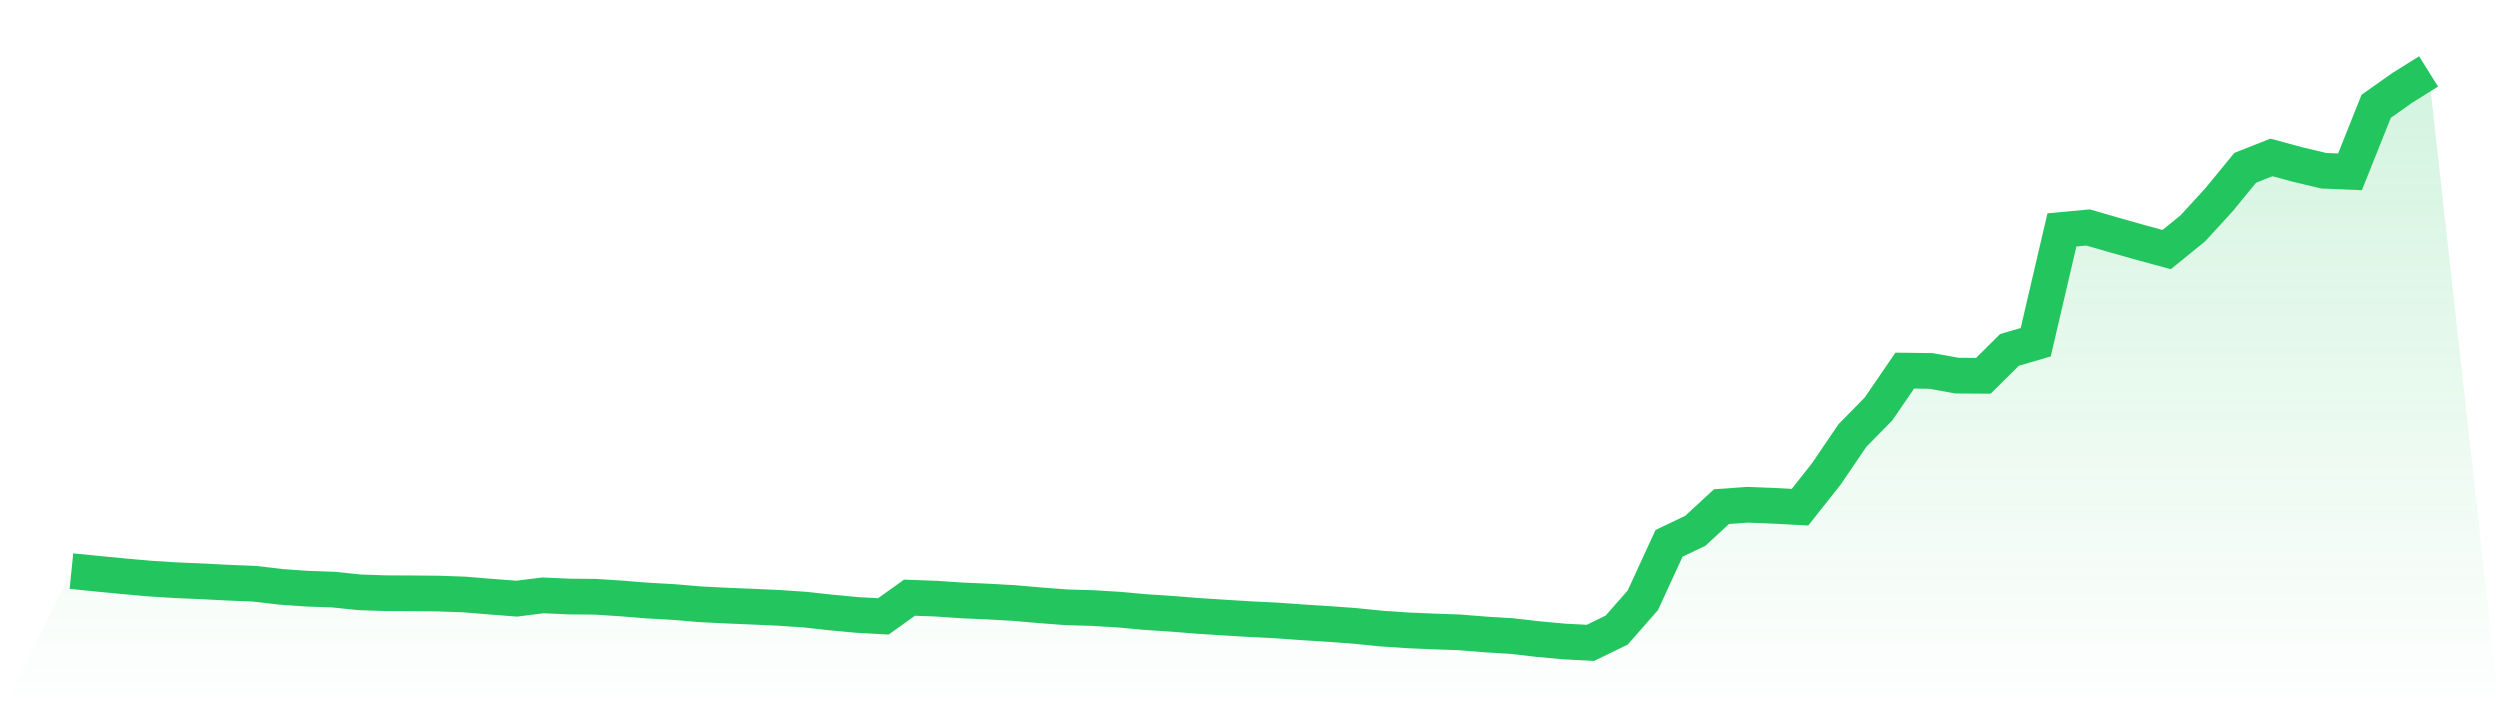 <svg viewBox="0 0 140 40" xmlns="http://www.w3.org/2000/svg">
<defs>
<linearGradient id="gradient" x1="0" x2="0" y1="0" y2="1">
<stop offset="0%" stop-color="#22c55e" stop-opacity="0.2"/>
<stop offset="100%" stop-color="#22c55e" stop-opacity="0"/>
</linearGradient>
</defs>
<path d="M4,31.982 L4,31.982 L5.467,32.13 L6.933,32.271 L8.4,32.401 L9.867,32.493 L11.333,32.555 L12.8,32.631 L14.267,32.69 L15.733,32.864 L17.2,32.966 L18.667,33.018 L20.133,33.169 L21.6,33.22 L23.067,33.227 L24.533,33.239 L26,33.291 L27.467,33.412 L28.933,33.525 L30.4,33.34 L31.867,33.406 L33.333,33.418 L34.8,33.513 L36.267,33.631 L37.733,33.714 L39.2,33.839 L40.667,33.912 L42.133,33.973 L43.6,34.039 L45.067,34.138 L46.533,34.299 L48,34.436 L49.467,34.518 L50.933,33.47 L52.4,33.524 L53.867,33.622 L55.333,33.687 L56.8,33.77 L58.267,33.898 L59.733,34.009 L61.2,34.051 L62.667,34.14 L64.133,34.275 L65.6,34.37 L67.067,34.488 L68.533,34.582 L70,34.672 L71.467,34.744 L72.933,34.849 L74.4,34.941 L75.867,35.049 L77.333,35.198 L78.8,35.297 L80.267,35.361 L81.733,35.412 L83.2,35.531 L84.667,35.62 L86.133,35.79 L87.6,35.924 L89.067,36 L90.533,35.285 L92,33.614 L93.467,30.426 L94.933,29.728 L96.4,28.373 L97.867,28.267 L99.333,28.324 L100.8,28.402 L102.267,26.55 L103.733,24.392 L105.2,22.897 L106.667,20.754 L108.133,20.773 L109.6,21.035 L111.067,21.044 L112.533,19.593 L114,19.164 L115.467,12.875 L116.933,12.738 L118.4,13.163 L119.867,13.578 L121.333,13.975 L122.8,12.785 L124.267,11.183 L125.733,9.396 L127.2,8.816 L128.667,9.213 L130.133,9.562 L131.6,9.623 L133.067,5.951 L134.533,4.916 L136,4 L140,40 L0,40 z" fill="url(#gradient)"/>
<path d="M4,31.982 L4,31.982 L5.467,32.13 L6.933,32.271 L8.4,32.401 L9.867,32.493 L11.333,32.555 L12.8,32.631 L14.267,32.69 L15.733,32.864 L17.2,32.966 L18.667,33.018 L20.133,33.169 L21.6,33.22 L23.067,33.227 L24.533,33.239 L26,33.291 L27.467,33.412 L28.933,33.525 L30.4,33.34 L31.867,33.406 L33.333,33.418 L34.8,33.513 L36.267,33.631 L37.733,33.714 L39.2,33.839 L40.667,33.912 L42.133,33.973 L43.6,34.039 L45.067,34.138 L46.533,34.299 L48,34.436 L49.467,34.518 L50.933,33.47 L52.4,33.524 L53.867,33.622 L55.333,33.687 L56.8,33.77 L58.267,33.898 L59.733,34.009 L61.2,34.051 L62.667,34.14 L64.133,34.275 L65.6,34.37 L67.067,34.488 L68.533,34.582 L70,34.672 L71.467,34.744 L72.933,34.849 L74.4,34.941 L75.867,35.049 L77.333,35.198 L78.8,35.297 L80.267,35.361 L81.733,35.412 L83.2,35.531 L84.667,35.62 L86.133,35.79 L87.6,35.924 L89.067,36 L90.533,35.285 L92,33.614 L93.467,30.426 L94.933,29.728 L96.4,28.373 L97.867,28.267 L99.333,28.324 L100.8,28.402 L102.267,26.55 L103.733,24.392 L105.2,22.897 L106.667,20.754 L108.133,20.773 L109.6,21.035 L111.067,21.044 L112.533,19.593 L114,19.164 L115.467,12.875 L116.933,12.738 L118.4,13.163 L119.867,13.578 L121.333,13.975 L122.8,12.785 L124.267,11.183 L125.733,9.396 L127.2,8.816 L128.667,9.213 L130.133,9.562 L131.6,9.623 L133.067,5.951 L134.533,4.916 L136,4" fill="none" stroke="#22c55e" stroke-width="2"/>
</svg>